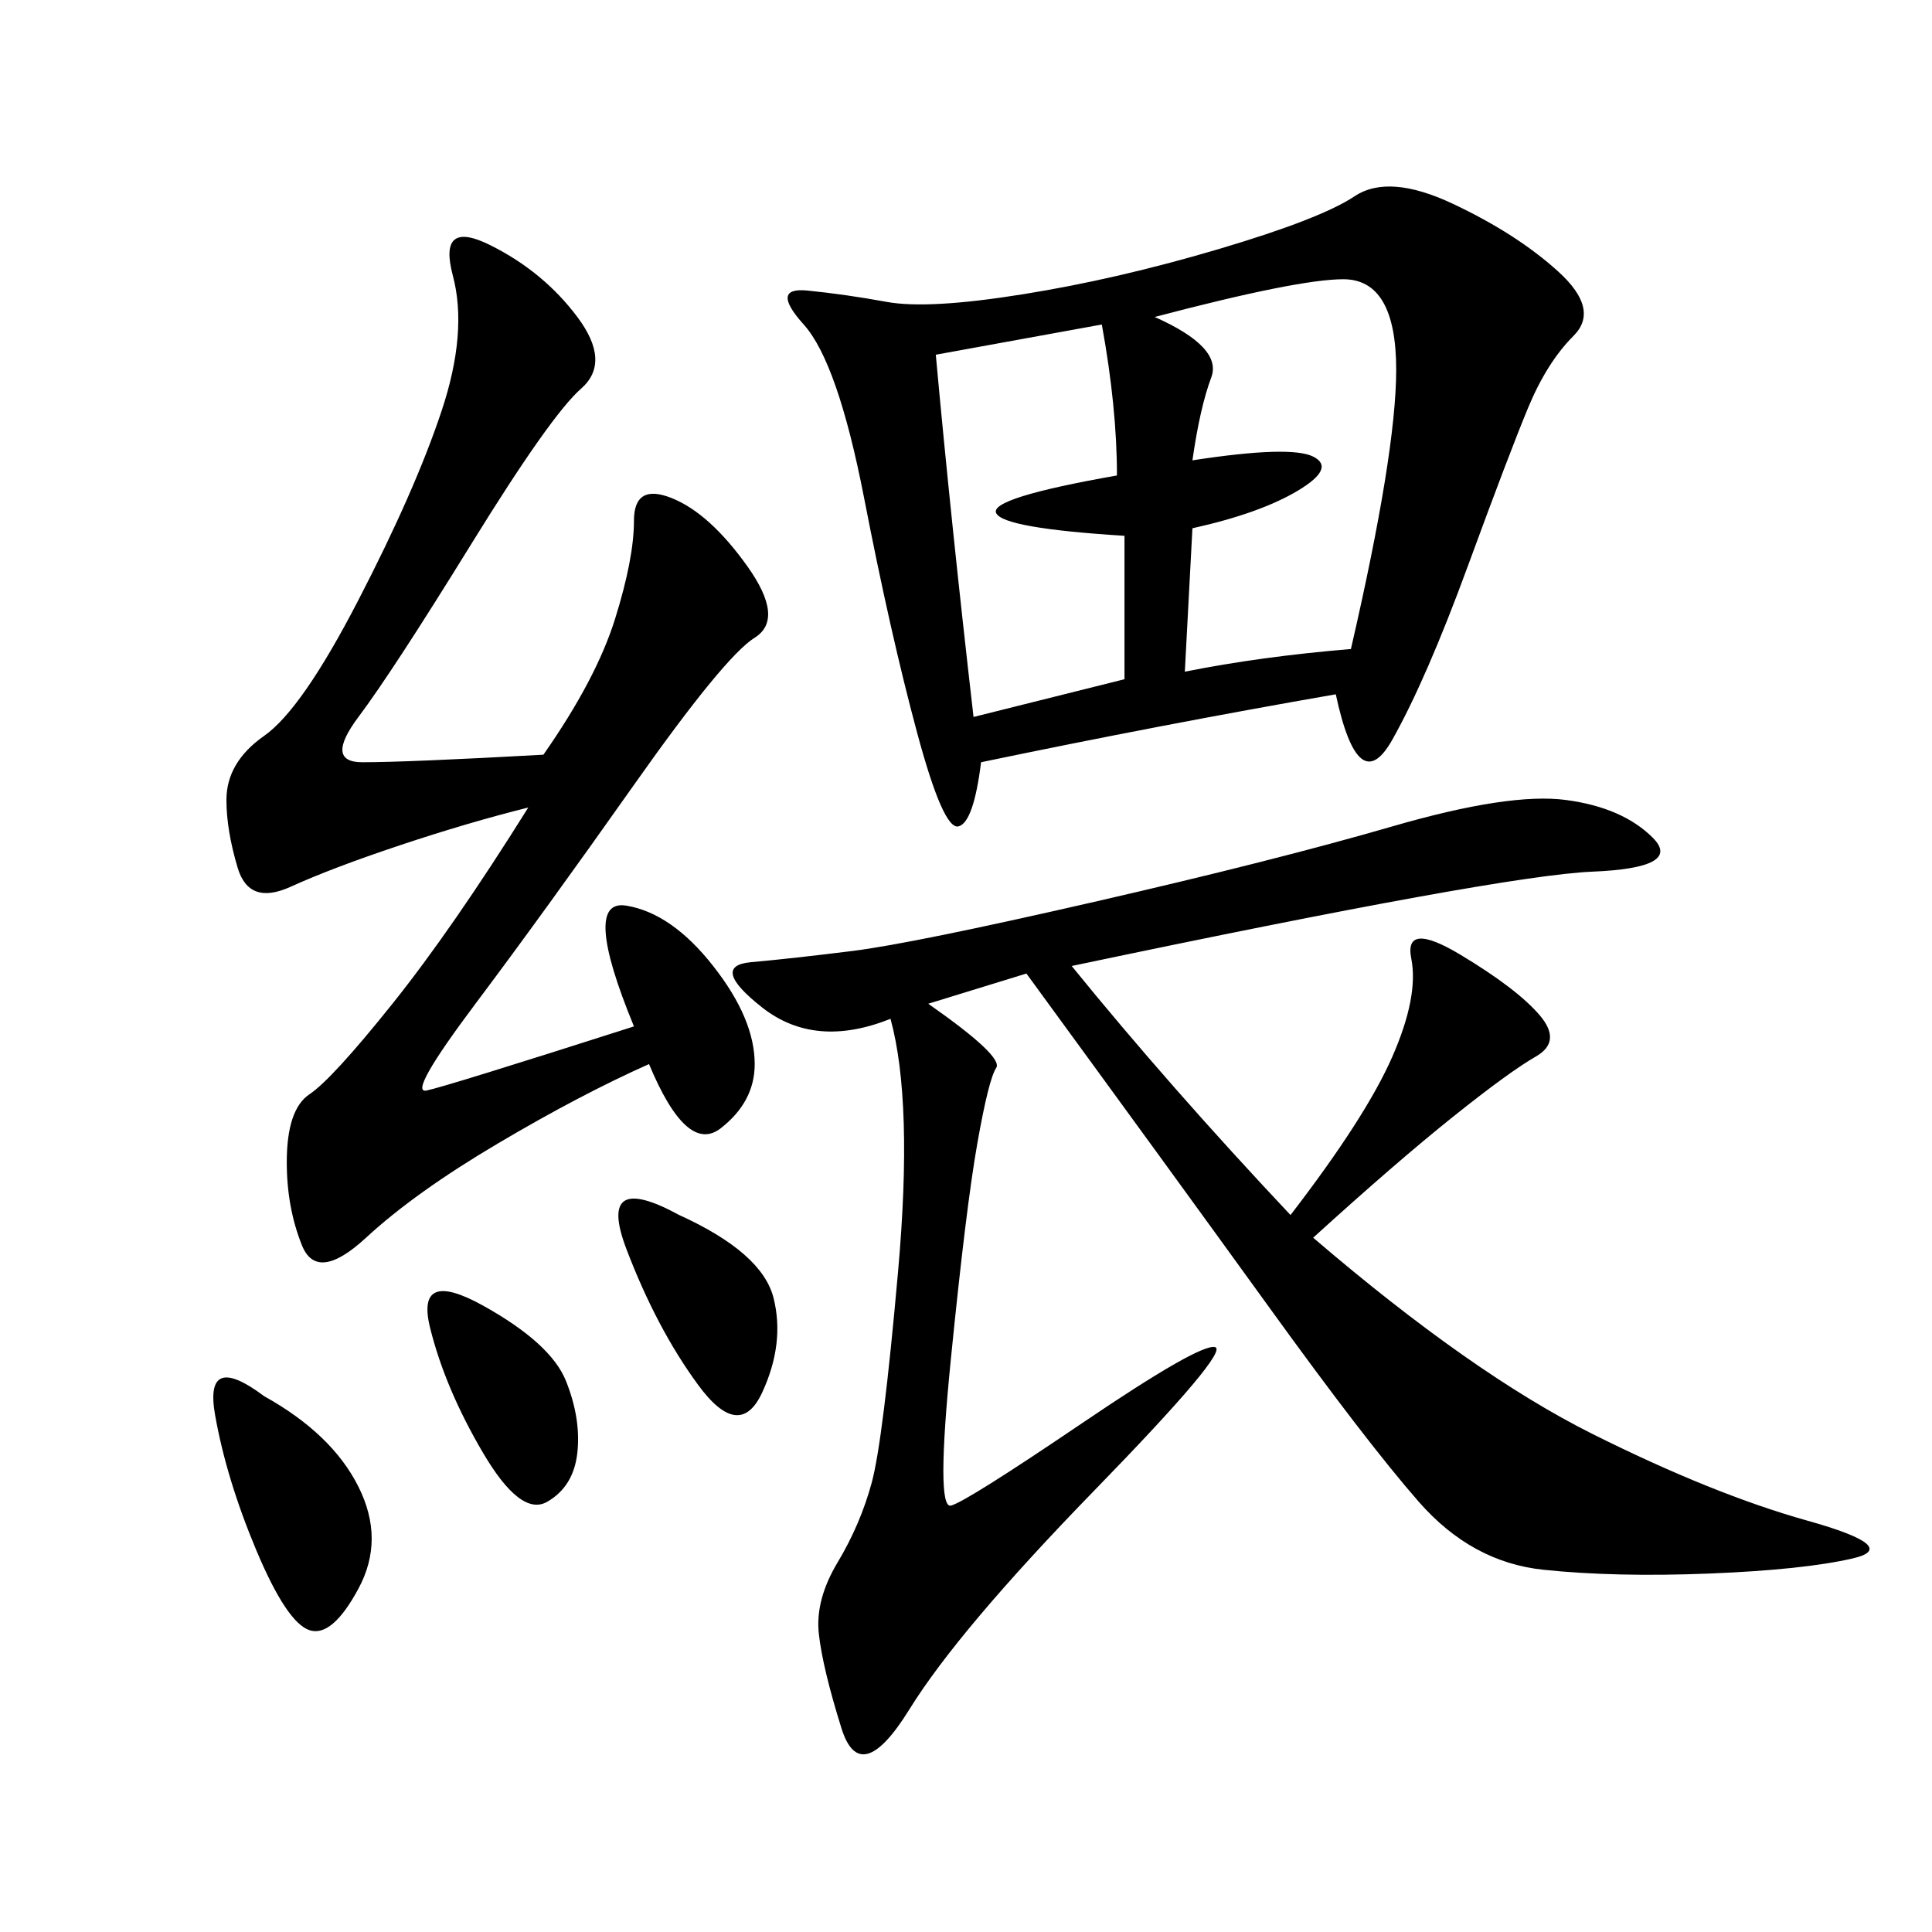 <svg xmlns="http://www.w3.org/2000/svg" xmlns:xlink="http://www.w3.org/1999/xlink" width="300" height="300"><path d="M207.42 107.81Q180.47 112.50 152.34 118.36L152.34 118.36Q151.17 127.73 148.83 128.32Q146.48 128.91 142.38 113.67Q138.28 98.44 134.18 77.34Q130.08 56.25 124.80 50.39Q119.53 44.53 125.39 45.12Q131.25 45.70 137.70 46.88Q144.14 48.05 158.79 45.70Q173.44 43.36 189.26 38.67Q205.08 33.98 210.35 30.47Q215.63 26.95 225.59 31.64Q235.55 36.33 241.99 42.19Q248.44 48.05 244.34 52.15Q240.23 56.25 237.30 63.28Q234.38 70.31 227.93 87.89Q221.48 105.47 216.21 114.84Q210.94 124.22 207.42 107.81L207.42 107.81ZM166.41 150Q181.64 168.75 200.39 188.67L200.39 188.67Q212.11 173.44 216.21 164.06Q220.31 154.69 219.14 148.83Q217.97 142.97 226.76 148.24Q235.55 153.52 239.06 157.62Q242.58 161.72 238.48 164.06Q234.38 166.41 225.59 173.44Q216.80 180.47 203.91 192.19L203.91 192.19Q228.52 213.28 247.27 222.66Q266.02 232.03 280.66 236.13Q295.31 240.23 287.70 241.99Q280.08 243.75 265.43 244.34Q250.78 244.92 239.65 243.75Q228.52 242.58 220.31 233.20Q212.11 223.83 196.88 202.73Q181.64 181.64 159.38 151.17L159.38 151.17L144.14 155.86Q155.86 164.06 154.69 165.82Q153.52 167.58 151.76 177.54Q150 187.50 147.66 210.94Q145.31 234.38 147.66 233.79Q150 233.20 168.16 220.90Q186.33 208.59 188.67 209.18Q191.02 209.77 169.92 231.45Q148.83 253.13 141.21 265.43Q133.59 277.73 130.66 268.36Q127.73 258.98 127.15 253.71Q126.56 248.44 130.08 242.58Q133.59 236.72 135.35 230.27Q137.11 223.83 139.45 197.46Q141.80 171.09 138.28 158.20L138.28 158.20Q126.56 162.89 118.36 156.45Q110.16 150 116.60 149.41Q123.05 148.83 132.42 147.66Q141.80 146.48 169.92 140.04Q198.05 133.59 216.21 128.32Q234.38 123.05 243.16 124.22Q251.95 125.39 256.64 130.08Q261.33 134.77 247.27 135.35Q233.20 135.94 166.41 150L166.41 150ZM84.38 117.19Q92.58 105.47 95.51 96.09Q98.44 86.72 98.44 80.86L98.44 80.86Q98.44 75 104.30 77.34Q110.16 79.69 116.02 87.89Q121.88 96.09 117.19 99.02Q112.50 101.95 98.44 121.88Q84.38 141.80 73.83 155.86Q63.28 169.92 66.21 169.34Q69.14 168.75 98.44 159.38L98.44 159.38Q90.23 139.45 97.27 140.63Q104.30 141.80 110.74 150Q117.19 158.20 117.19 165.23L117.19 165.23Q117.19 171.09 111.91 175.20Q106.64 179.30 100.78 165.23L100.78 165.23Q90.23 169.92 77.34 177.54Q64.45 185.16 56.84 192.19Q49.22 199.22 46.88 193.36Q44.53 187.50 44.53 180.47L44.53 180.47Q44.53 172.27 48.05 169.92Q51.56 167.58 60.94 155.86Q70.31 144.14 82.03 125.39L82.03 125.39Q72.66 127.73 62.11 131.25Q51.56 134.77 45.12 137.70Q38.67 140.63 36.91 134.77Q35.16 128.91 35.16 124.22L35.16 124.22Q35.16 118.36 41.02 114.26Q46.88 110.16 55.66 93.16Q64.45 76.17 68.55 63.87Q72.66 51.56 70.31 42.77Q67.97 33.98 76.17 38.09Q84.38 42.19 89.65 49.22Q94.92 56.25 90.23 60.35Q85.55 64.45 73.24 84.38Q60.94 104.30 55.66 111.33Q50.39 118.36 56.25 118.36L56.25 118.36Q63.28 118.36 84.38 117.19L84.38 117.19ZM185.16 71.48Q200.39 69.14 203.91 70.90Q207.42 72.66 201.56 76.17Q195.70 79.69 185.16 82.03L185.16 82.03L183.98 104.30Q195.70 101.95 209.77 100.78L209.77 100.78Q216.80 70.31 216.80 57.42L216.80 57.42Q216.80 43.36 208.59 43.36L208.59 43.36Q201.56 43.36 179.30 49.22L179.30 49.22Q189.84 53.91 188.09 58.59Q186.33 63.28 185.16 71.48L185.16 71.48ZM145.31 55.08Q147.66 80.86 151.17 111.33L151.17 111.33L174.61 105.47L174.61 83.20Q155.86 82.03 154.69 79.69Q153.52 77.34 173.44 73.83L173.44 73.83Q173.44 63.28 171.09 50.39L171.09 50.39L145.31 55.08ZM41.02 216.80Q51.56 222.66 55.66 230.86Q59.77 239.06 55.66 246.68Q51.56 254.30 48.05 253.13Q44.53 251.95 39.84 240.82Q35.16 229.69 33.40 219.73Q31.64 209.77 41.02 216.80L41.02 216.80ZM105.47 188.67Q118.36 194.53 120.12 201.56Q121.88 208.59 118.36 216.21Q114.84 223.83 108.40 215.04Q101.95 206.25 97.27 193.95Q92.58 181.64 105.47 188.67L105.47 188.67ZM75 202.73Q85.55 208.59 87.89 214.45Q90.23 220.31 89.65 225.59Q89.06 230.86 84.96 233.20Q80.86 235.55 75 225.59Q69.14 215.63 66.80 206.25Q64.45 196.88 75 202.73L75 202.73Z"/></svg>
